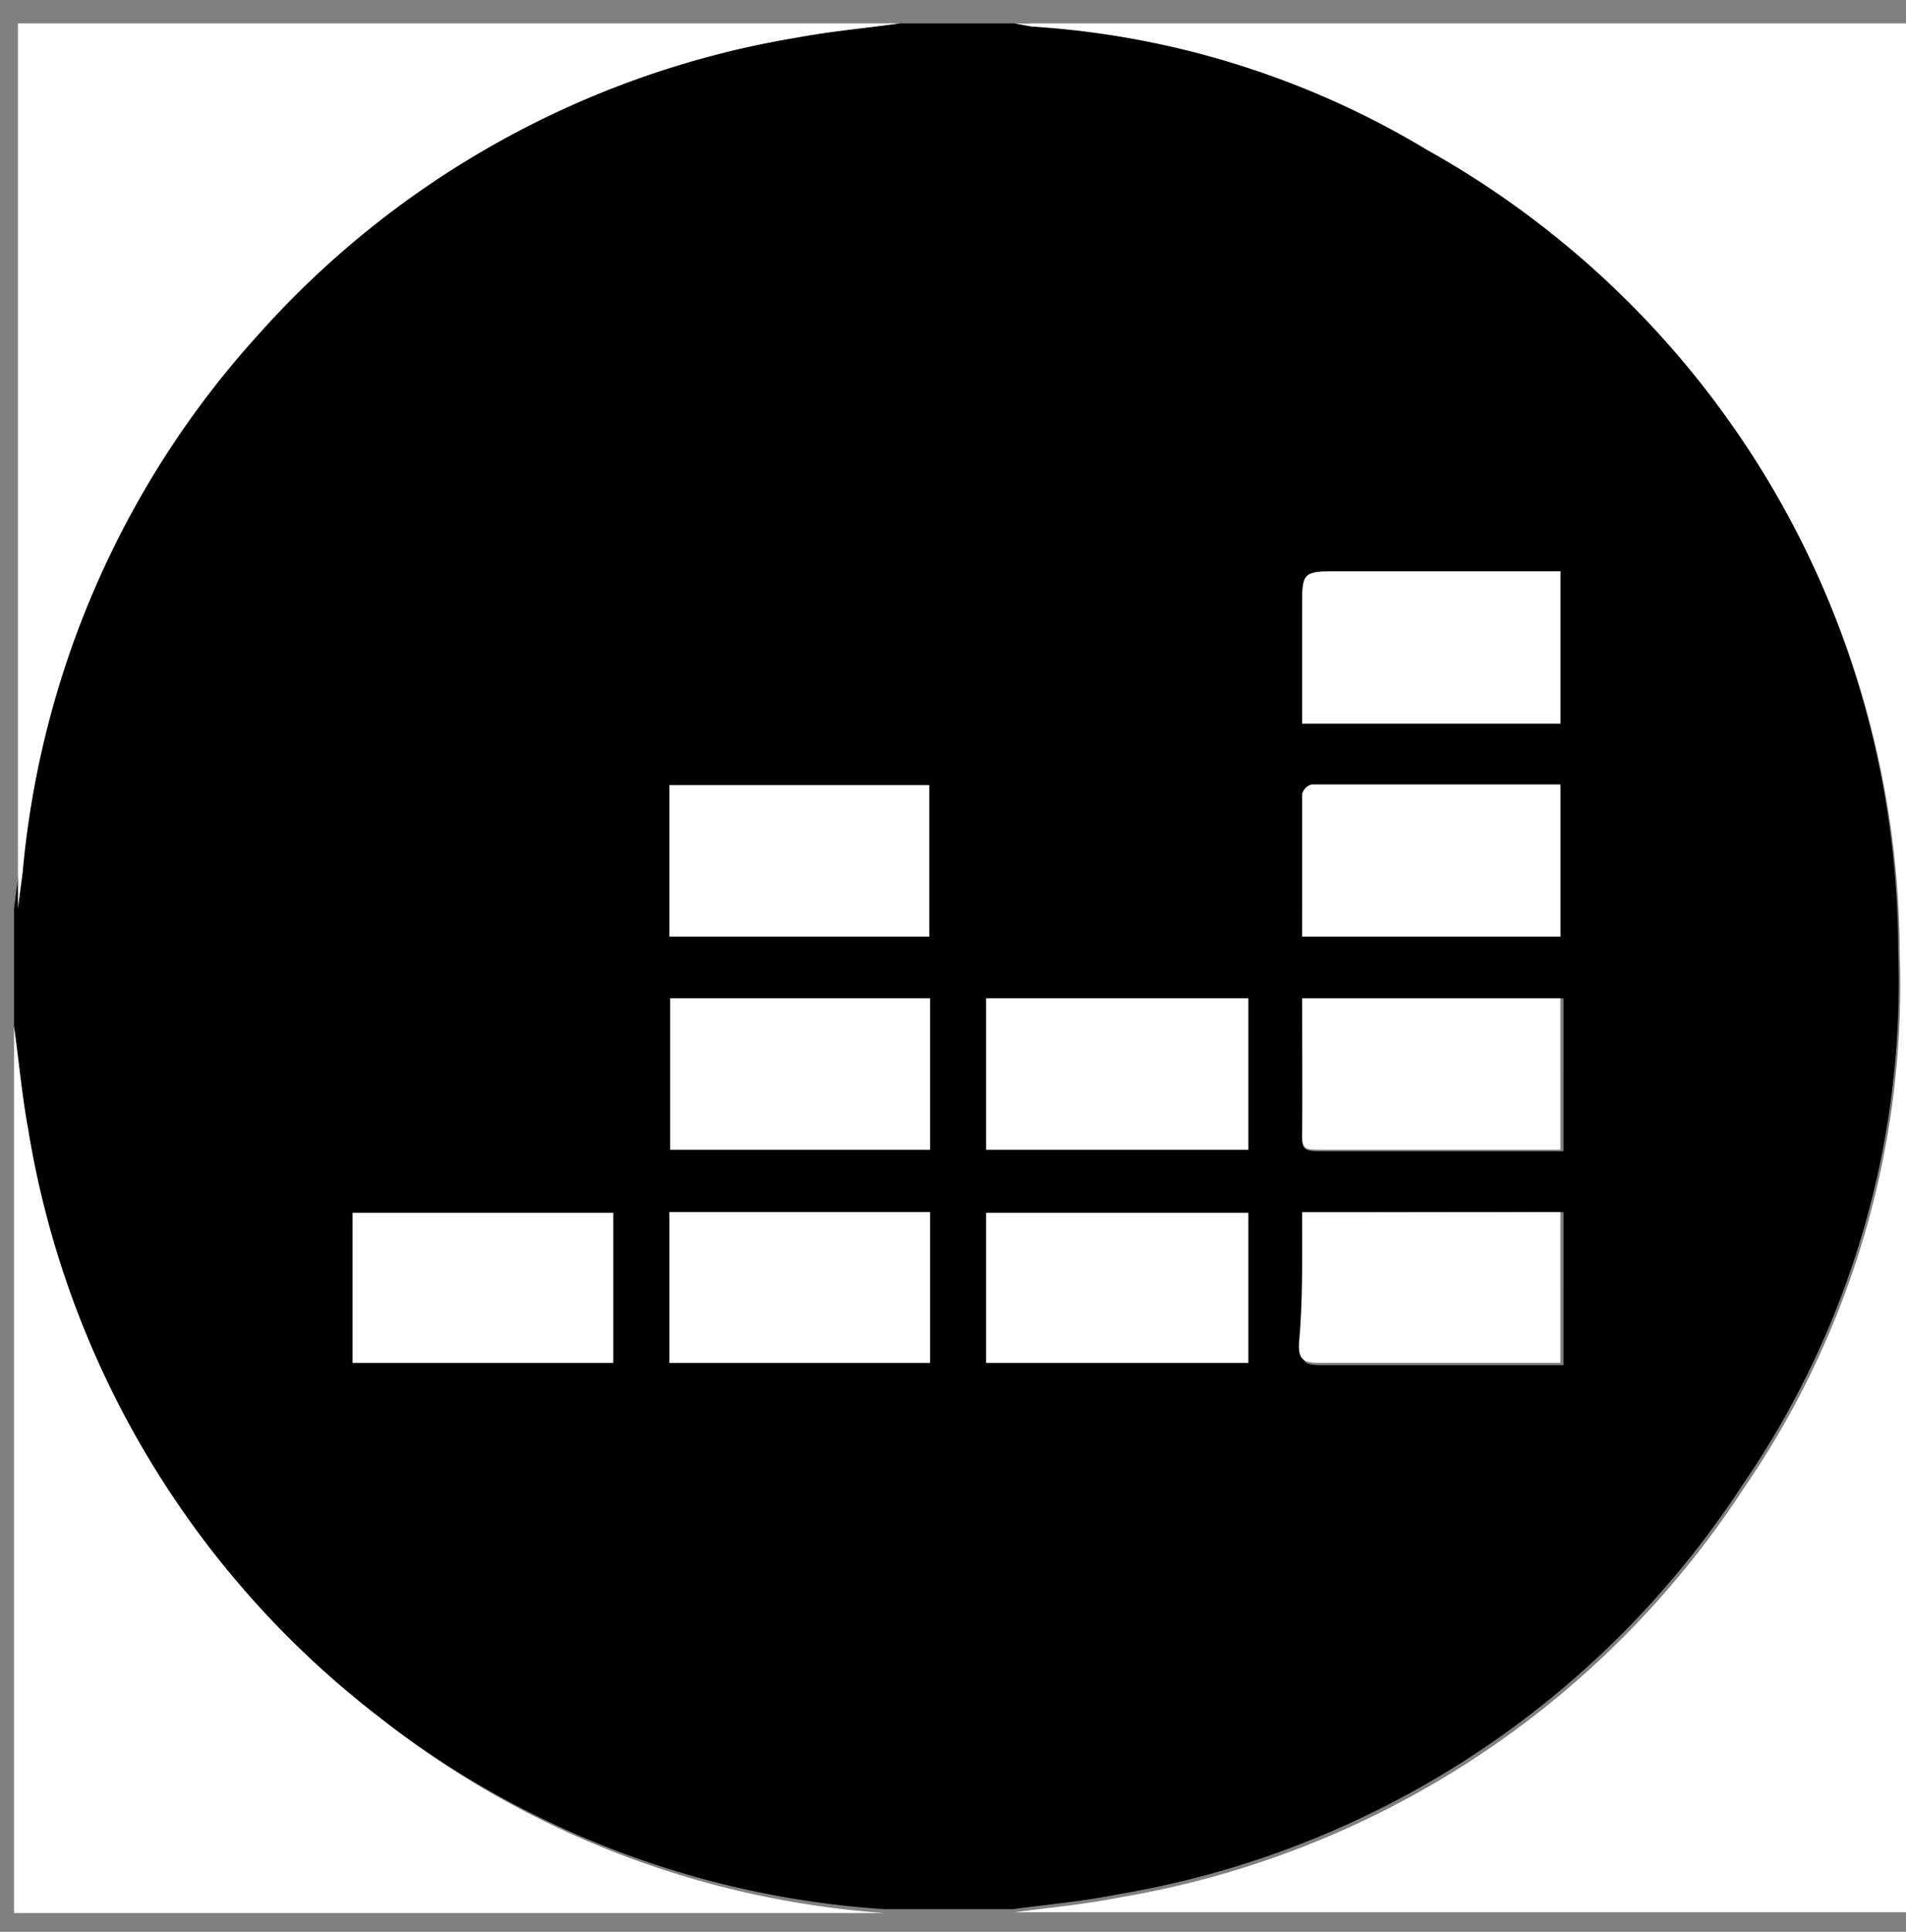 <svg id="Layer_1" data-name="Layer 1" xmlns="http://www.w3.org/2000/svg" viewBox="0 0 24.43 24.75"><rect x="0" y="0" width="24.43" height="24.75" fill="#808080" stroke="none"/><defs><style>.cls-1{fill:#fff;}</style></defs><title>DeezerIcon</title><path d="M11.53.3H13l.18,0a11.17,11.17,0,0,1,5.09,1.58,11.83,11.83,0,0,1,6.06,10.3,11.37,11.37,0,0,1-2,6.85,11.91,11.91,0,0,1-8,5.24c-.45.09-.9.13-1.35.19H11.53l-.19,0A11.79,11.79,0,0,1,4.86,22a11.92,11.92,0,0,1-4.5-7.49C.28,14,.24,13.59.18,13.15V11.64l.06-.46A11.83,11.83,0,0,1,3.29,4.31,11.84,11.84,0,0,1,10.22.48C10.65.4,11.09.36,11.53.3ZM8.58,12h3.33V10.06H8.58Zm3.34.79H8.59v1.94h3.33Zm.72,1.94H16V12.79H12.64ZM16.69,12H20V10.09l0,0H16.82a.18.18,0,0,0-.12.12C16.69,10.78,16.69,11.38,16.69,12Zm0,.79c0,.59,0,1.17,0,1.74,0,.18,0,.22.23.22h2.92l.2,0V12.79Zm-4.77,4.67V15.53H8.58v1.93Zm.72,0H16V15.54H12.64ZM20,9.27V7.32H17.18c-.49,0-.49,0-.49.48V9.27ZM7.86,15.54H4.52v1.92H7.86Zm8.83,0c0,.58,0,1.14,0,1.7,0,.2,0,.25.25.25,1,0,1.92,0,2.88,0l.22,0V15.53Z"/><path class="cls-1" d="M13,24.5c.45-.06.9-.1,1.35-.19a11.91,11.91,0,0,0,8-5.24,11.37,11.37,0,0,0,2-6.85,11.83,11.83,0,0,0-6.06-10.3A11.17,11.17,0,0,0,13.22.34L13,.3H24.43V24.5Z"/><path class="cls-1" d="M.18,13.15c.06.44.1.88.18,1.31A11.92,11.92,0,0,0,4.86,22a11.79,11.79,0,0,0,6.48,2.51l.19,0H.18Z"/><path class="cls-1" d="M11.53.3c-.44.06-.88.1-1.31.18A11.84,11.84,0,0,0,3.29,4.31a11.83,11.83,0,0,0-3,6.87l-.06.46V.3Z"/><path class="cls-1" d="M8.58,12V10.06h3.33V12Z"/><path class="cls-1" d="M11.92,12.79v1.94H8.59V12.79Z"/><path class="cls-1" d="M12.64,14.73V12.79H16v1.94Z"/><path class="cls-1" d="M16.69,12c0-.62,0-1.22,0-1.83a.18.18,0,0,1,.12-.12H20l0,0V12Z"/><path class="cls-1" d="M16.69,12.79H20v1.94l-.2,0H16.92c-.18,0-.24,0-.23-.22C16.7,14,16.69,13.38,16.69,12.79Z"/><path class="cls-1" d="M11.92,17.46H8.58V15.53h3.34Z"/><path class="cls-1" d="M12.64,17.46V15.54H16v1.92Z"/><path class="cls-1" d="M20,9.27H16.69V7.8c0-.48,0-.48.49-.48H20Z"/><path class="cls-1" d="M7.86,15.54v1.92H4.52V15.54Z"/><path class="cls-1" d="M16.69,15.53H20v1.93l-.22,0c-1,0-1.92,0-2.88,0-.2,0-.26-.05-.25-.25C16.7,16.67,16.69,16.11,16.69,15.53Z"/></svg>